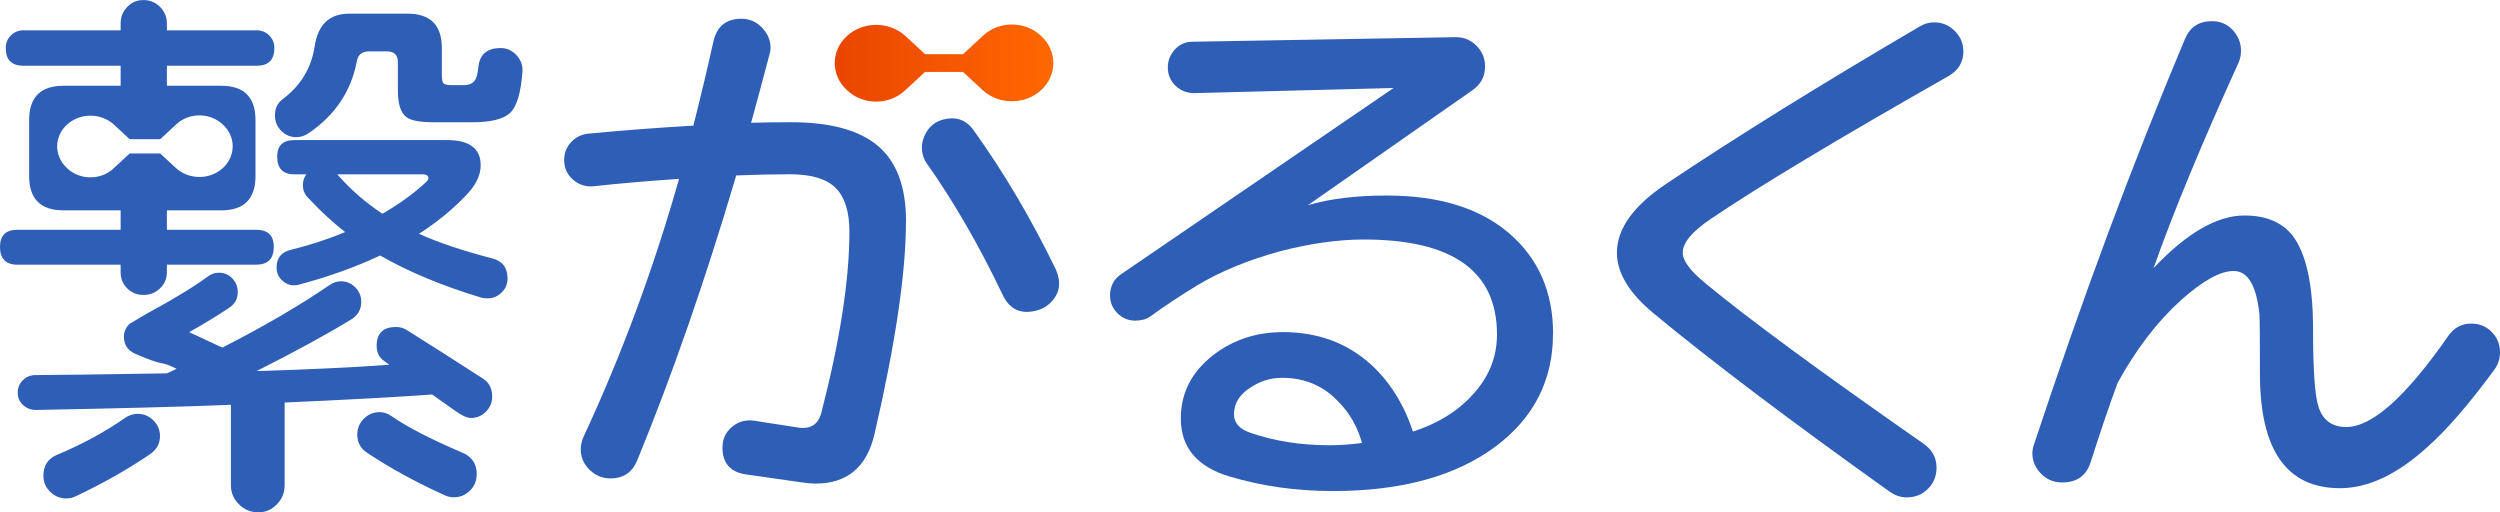 <?xml version="1.0" encoding="UTF-8"?>
<svg id="_レイヤー_2" data-name="レイヤー 2" xmlns="http://www.w3.org/2000/svg" xmlns:xlink="http://www.w3.org/1999/xlink" viewBox="0 0 536.11 109.84">
  <defs>
    <linearGradient id="_名称未設定グラデーション_1523" data-name="名称未設定グラデーション 1523" x1="179" y1="13.53" x2="225.89" y2="13.53" gradientUnits="userSpaceOnUse">
      <stop offset="0" stop-color="#e94500"/>
      <stop offset="1" stop-color="#ff6800"/>
    </linearGradient>
  </defs>
  <g id="_レイヤー_1-2" data-name="レイヤー 1">
    <g>
      <path d="M194.28,47.44c0,11.03-2.25,26.23-6.74,45.6-1.64,7.11-5.84,10.66-12.63,10.66-.9,0-1.88-.08-2.94-.25l-12.01-1.72c-3.35-.49-5.03-2.41-5.03-5.76,0-1.8.67-3.27,2.02-4.41,1.35-1.14,2.92-1.59,4.72-1.35l9.44,1.47c2.7.41,4.37-.65,5.03-3.19,4-15.53,6.01-28.48,6.01-38.86,0-4.25-.98-7.35-2.94-9.32s-5.23-2.94-9.81-2.94c-3.43,0-7.27.08-11.52.25-6.62,22.39-13.69,42.74-21.21,61.05-1.06,2.62-2.98,3.92-5.76,3.92-1.72,0-3.21-.61-4.47-1.84-1.27-1.23-1.9-2.7-1.9-4.41,0-.9.2-1.8.61-2.7,8.17-17.57,15-36,20.47-55.29-7.11.49-13.2,1.02-18.27,1.59-1.72.16-3.21-.31-4.47-1.41-1.27-1.1-1.9-2.51-1.9-4.23,0-1.47.49-2.74,1.47-3.8.98-1.06,2.21-1.67,3.68-1.84,7.85-.74,15.36-1.31,22.56-1.72,1.63-6.45,3.06-12.46,4.29-18.02.74-3.27,2.74-4.9,6.01-4.9,1.72,0,3.19.63,4.41,1.9,1.23,1.27,1.84,2.72,1.84,4.35,0,.49-.08.98-.25,1.47-1.64,6.21-2.94,11.08-3.92,14.59,2.53-.08,5.39-.12,8.58-.12,8.42,0,14.63,1.7,18.63,5.09,4,3.39,6.01,8.76,6.01,16.12ZM226.43,57.82c.2.46.36.92.48,1.39.44,1.74.19,3.3-.77,4.69-.96,1.38-2.26,2.28-3.93,2.71-3.33.85-5.72-.27-7.18-3.36-5.06-10.6-10.5-20.01-16.3-28.23-.4-.57-.68-1.17-.84-1.81-.4-1.58-.19-3.13.65-4.66.83-1.52,2.08-2.49,3.75-2.92,2.77-.71,4.96.09,6.55,2.38,6.4,8.91,12.27,18.84,17.59,29.8Z" style="fill: #2e5eb5; stroke-width: 0px;"/>
      <path d="M333.03,71.59c0,9.89-4.05,17.9-12.14,24.03-8.58,6.45-20.27,9.68-35.06,9.68-7.85,0-15.24-1.04-22.19-3.13-6.95-2.08-10.42-6.23-10.42-12.44,0-5.47,2.33-10.01,6.99-13.61,4.25-3.27,9.23-4.9,14.96-4.9,7.44,0,13.73,2.33,18.88,6.99,4,3.68,6.99,8.46,8.95,14.34,5.31-1.72,9.56-4.33,12.75-7.85,3.51-3.76,5.27-8.09,5.27-12.99,0-13.56-9.52-20.35-28.56-20.35-5.56,0-11.6.86-18.14,2.57-6.78,1.88-12.63,4.29-17.53,7.23-3.51,2.13-6.91,4.37-10.17,6.74-.82.57-1.88.86-3.19.86-1.47,0-2.74-.53-3.8-1.59-1.06-1.06-1.59-2.33-1.59-3.8,0-1.96.78-3.47,2.33-4.54l58.47-39.96-42.78,1.1c-1.55,0-2.88-.53-3.98-1.59-1.1-1.06-1.65-2.37-1.65-3.92,0-1.47.51-2.76,1.53-3.86,1.02-1.1,2.27-1.65,3.74-1.65l56.51-.98c1.72,0,3.19.61,4.41,1.84,1.23,1.23,1.84,2.7,1.84,4.41,0,2.13-.86,3.8-2.57,5.03l-35.43,24.76c4.66-1.39,10.3-2.08,16.92-2.08,11.2,0,19.94,2.7,26.23,8.09,6.29,5.39,9.44,12.59,9.44,21.57ZM292.08,95c-.98-3.51-2.7-6.5-5.15-8.95-3.19-3.35-7.19-5.03-12.01-5.03-2.45,0-4.7.7-6.74,2.08-2.37,1.47-3.56,3.39-3.56,5.76,0,1.8,1.14,3.11,3.43,3.92,5.15,1.8,10.83,2.7,17.04,2.7,2.21,0,4.54-.16,6.99-.49Z" style="fill: #2e5eb5; stroke-width: 0px;"/>
      <path d="M421.05,10.91c0,2.37-1.06,4.17-3.19,5.39-23.86,13.57-40.86,23.78-51,30.65-4.01,2.7-6.01,5.11-6.01,7.23,0,1.72,1.59,3.88,4.78,6.5,9.07,7.52,24.68,19,46.83,34.45,1.88,1.31,2.82,3.02,2.82,5.15,0,1.8-.61,3.31-1.84,4.54s-2.74,1.84-4.54,1.84c-1.31,0-2.53-.41-3.68-1.23-21.41-15.28-38.29-28.03-50.63-38.25-5.23-4.33-7.85-8.66-7.85-12.99,0-5.15,3.55-10.09,10.66-14.83,14.87-9.97,32.98-21.21,54.31-33.71.98-.57,2-.86,3.06-.86,1.72,0,3.19.61,4.41,1.84,1.23,1.23,1.84,2.66,1.84,4.29Z" style="fill: #2e5eb5; stroke-width: 0px;"/>
      <path d="M536.11,75.51c0,1.39-.41,2.66-1.23,3.8-5.48,7.44-10.26,12.95-14.34,16.55-6.46,5.88-12.71,8.83-18.75,8.83-11.44,0-17.16-8.17-17.16-24.52,0-7.52-.04-11.81-.12-12.87-.65-6.13-2.49-9.19-5.52-9.19-2.86,0-6.62,2.08-11.28,6.25-5.15,4.66-9.68,10.58-13.61,17.77-1.64,4.41-3.55,10.05-5.76,16.92-.9,2.94-2.94,4.41-6.13,4.41-1.8,0-3.31-.63-4.54-1.9-1.23-1.27-1.84-2.72-1.84-4.35,0-.65.12-1.31.37-1.96,10.38-31.38,21.17-60.35,32.36-86.91,1.06-2.53,2.98-3.8,5.76-3.8,1.8,0,3.29.63,4.47,1.9,1.18,1.27,1.78,2.76,1.78,4.47,0,.82-.16,1.64-.49,2.45-7.93,17.41-14.02,32.12-18.26,44.13,7.11-7.52,13.61-11.28,19.49-11.28,4.58,0,8.01,1.43,10.3,4.29,2.94,3.84,4.41,10.54,4.41,20.1,0,8.5.37,13.97,1.1,16.43.9,3.02,2.9,4.54,6.01,4.54,5.56,0,12.87-6.54,21.94-19.61,1.23-1.72,2.86-2.57,4.9-2.57,1.72,0,3.17.59,4.35,1.78,1.18,1.19,1.78,2.64,1.78,4.35Z" style="fill: #2e5eb5; stroke-width: 0px;"/>
      <g>
        <path d="M29.54,88.75c-.98,0-1.88.29-2.7.86-4.33,3.02-9.24,5.68-14.71,7.97-1.88.82-2.82,2.29-2.82,4.41,0,1.39.49,2.55,1.47,3.49.98.94,2.12,1.41,3.43,1.41.74,0,1.43-.16,2.08-.49,5.72-2.7,10.99-5.68,15.81-8.95,1.47-.98,2.21-2.29,2.21-3.92,0-1.31-.47-2.43-1.41-3.37-.94-.94-2.06-1.41-3.37-1.41Z" style="fill: #2e5eb5; stroke-width: 0px;"/>
        <path d="M25.87,58.35c0,1.39.47,2.56,1.41,3.49.94.94,2.1,1.41,3.49,1.41s2.57-.47,3.55-1.41c.98-.94,1.47-2.1,1.47-3.49v-1.59h19.12c2.53,0,3.8-1.27,3.8-3.8s-1.27-3.68-3.8-3.68h-19.12v-4.17h11.65c4.9,0,7.35-2.45,7.35-7.36v-12.01c0-4.9-2.45-7.35-7.35-7.35h-11.65v-4.29h19.25c2.53,0,3.8-1.27,3.8-3.8,0-1.06-.37-1.96-1.1-2.7-.74-.74-1.64-1.1-2.7-1.1h-19.25v-1.47c0-1.39-.49-2.57-1.47-3.55-.98-.98-2.17-1.47-3.55-1.47s-2.56.49-3.49,1.47c-.94.98-1.41,2.17-1.41,3.55v1.47H5.03c-1.06,0-1.96.37-2.7,1.1-.74.74-1.1,1.64-1.1,2.7,0,2.53,1.27,3.8,3.8,3.8h20.84v4.29h-12.26c-4.9,0-7.36,2.45-7.36,7.35v12.01c0,4.9,2.45,7.36,7.36,7.36h12.26v4.17H3.68c-2.45,0-3.68,1.23-3.68,3.68s1.23,3.8,3.68,3.8h22.19v1.59ZM24.33,36.14c-2.73,2.52-7.14,2.52-9.87,0l-.12-.12c-2.77-2.56-2.77-6.71,0-9.27,2.79-2.59,7.32-2.59,10.12,0l3.35,3.1h6.54l3.48-3.22c2.73-2.52,7.14-2.52,9.87,0l.12.11c2.77,2.56,2.77,6.71,0,9.27h0c-2.79,2.59-7.32,2.59-10.12,0l-3.35-3.1h-6.54l-3.48,3.22Z" style="fill: #2e5eb5; stroke-width: 0px;"/>
        <path d="M99.17,97.09c-6.86-2.94-11.93-5.56-15.2-7.85-.82-.57-1.68-.86-2.57-.86-1.31,0-2.43.47-3.37,1.41s-1.41,2.06-1.41,3.37c0,1.72.69,3.02,2.08,3.92,4.9,3.27,10.42,6.29,16.55,9.07.65.33,1.35.49,2.08.49,1.31,0,2.45-.47,3.43-1.41.98-.94,1.47-2.14,1.47-3.62,0-2.12-1.02-3.64-3.06-4.54Z" style="fill: #2e5eb5; stroke-width: 0px;"/>
        <path d="M110.75,11.83c-.94-1.02-2.06-1.53-3.37-1.53-2.86,0-4.46,1.31-4.78,3.92-.16,1.55-.41,2.53-.74,2.94-.41.74-1.27,1.1-2.57,1.1h-2.33c-.98,0-1.59-.12-1.84-.37s-.37-.9-.37-1.96v-5.64c0-4.9-2.45-7.36-7.35-7.36h-12.5c-4.25,0-6.72,2.33-7.42,6.99-.7,4.66-3,8.46-6.93,11.4-1.06.82-1.59,1.96-1.59,3.43,0,1.31.45,2.41,1.35,3.31.9.9,1.96,1.35,3.19,1.35.98,0,1.88-.29,2.7-.86,5.64-3.84,9.07-8.95,10.3-15.32.25-1.47,1.1-2.21,2.57-2.21h3.92c1.55,0,2.33.78,2.33,2.33v6.01c0,2.94.61,4.86,1.84,5.76.98.74,2.94,1.1,5.88,1.1h8.21c4,0,6.72-.67,8.15-2.02,1.43-1.35,2.31-4.31,2.64-8.89.08-1.31-.35-2.47-1.29-3.49Z" style="fill: #2e5eb5; stroke-width: 0px;"/>
        <path d="M103.7,81.27c-7.36-4.74-12.87-8.25-16.55-10.54-.65-.41-1.39-.61-2.21-.61-2.78,0-4.17,1.35-4.17,4.05,0,1.47.57,2.57,1.72,3.31l.98.74c-7.77.57-17.24,1.02-28.44,1.35,8.42-4.25,15.16-7.93,20.23-11.03,1.47-.9,2.21-2.16,2.21-3.8,0-1.23-.43-2.27-1.29-3.13s-1.9-1.29-3.13-1.29c-.82,0-1.64.29-2.45.86-6.62,4.5-14.26,8.95-22.92,13.36-3.11-1.47-5.48-2.57-7.11-3.31,2.78-1.55,5.6-3.27,8.46-5.15,1.31-.82,1.96-1.96,1.96-3.43,0-1.14-.39-2.12-1.16-2.94-.78-.82-1.74-1.23-2.88-1.23-.9,0-1.72.29-2.45.86-2.86,2.13-7.23,4.78-13.12,7.97l-3.58,2.13c-.82.78-1.23,1.7-1.23,2.76,0,1.72.82,2.94,2.45,3.68,7.03,3.02,4.84,1.24,8.85,3.2-.82.41-1.51.74-2.08.98-15.04.25-24.44.37-28.19.37-1.06,0-1.96.37-2.7,1.1-.74.74-1.1,1.64-1.1,2.7s.39,1.94,1.16,2.64c.78.7,1.7,1.04,2.76,1.04,17.65-.33,31.58-.69,41.8-1.1v17.28c0,1.55.57,2.9,1.72,4.05s2.53,1.72,4.17,1.72c1.55,0,2.88-.57,3.98-1.72,1.1-1.15,1.65-2.49,1.65-4.05v-17.77c12.91-.57,23.45-1.14,31.63-1.72l5.03,3.56c1.39.98,2.49,1.47,3.31,1.47,1.23,0,2.29-.45,3.19-1.35.9-.9,1.35-1.96,1.35-3.19,0-1.72-.61-2.98-1.84-3.8Z" style="fill: #2e5eb5; stroke-width: 0px;"/>
        <path d="M105.54,55.41c-6.29-1.63-11.52-3.39-15.69-5.27,3.92-2.53,7.31-5.31,10.17-8.34,2.04-2.12,3.06-4.25,3.06-6.37,0-3.6-2.41-5.39-7.23-5.39h-32.73c-2.45,0-3.68,1.19-3.68,3.55,0,2.53,1.23,3.8,3.68,3.8h2.57c-.49.65-.74,1.43-.74,2.33,0,1.15.45,2.13,1.35,2.94,2.53,2.7,5.11,5.07,7.72,7.11-3.76,1.55-7.64,2.82-11.65,3.8-2.04.49-3.06,1.76-3.06,3.8,0,1.23.49,2.23,1.47,3,.98.78,2.08,1,3.31.67,6.45-1.72,12.26-3.8,17.41-6.25,6.13,3.51,13.4,6.54,21.82,9.07.41.08.82.12,1.23.12,1.14,0,2.15-.41,3-1.23.86-.82,1.29-1.84,1.29-3.06,0-2.29-1.1-3.72-3.31-4.29ZM72.32,37.39h18.39c.57,0,.94.16,1.1.49.16.33.04.7-.37,1.1-2.62,2.45-5.76,4.74-9.44,6.86-3.68-2.45-6.91-5.27-9.68-8.46Z" style="fill: #2e5eb5; stroke-width: 0px;"/>
      </g>
      <path d="M223.3,7.75l-.15-.14c-3.4-3.14-8.9-3.14-12.3,0l-4.33,4.01h-8.14l-4.18-3.87c-3.48-3.22-9.13-3.22-12.61,0-3.45,3.19-3.45,8.36,0,11.55l.15.14c3.4,3.14,8.9,3.14,12.3,0l4.33-4.01h8.14l4.18,3.87c3.48,3.22,9.13,3.22,12.61,0h0c3.45-3.19,3.45-8.36,0-11.55Z" style="fill: url(#_名称未設定グラデーション_1523); stroke-width: 0px;"/>
    </g>
  </g>
</svg>